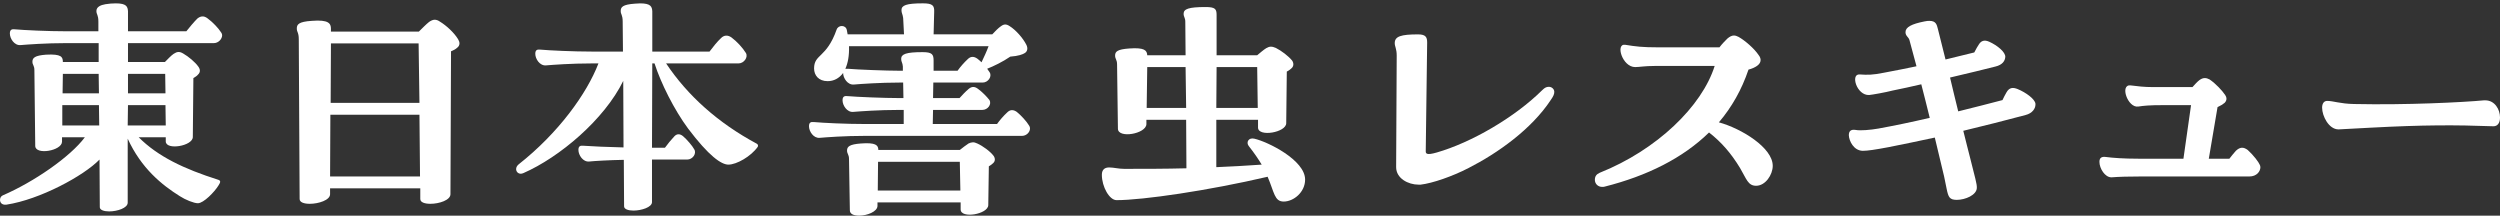 <?xml version="1.0" encoding="UTF-8"?>
<svg xmlns="http://www.w3.org/2000/svg" version="1.1" viewBox="0 0 425 36.66">
  <rect x="0" y="0" width="425" height="36.66" fill="#333333" stroke="none"/>
  <defs>
    <style>
      .cls-1 {
        fill: #fff;
      }
    </style>
  </defs>
  <!-- Generator: Adobe Illustrator 28.7.7, SVG Export Plug-In . SVG Version: 1.2.0 Build 194)  -->
  <g>
    <g id="_レイヤー_1" data-name="レイヤー_1">
      <g>
        <path class="cls-1" d="M37.141,31.532c-.671,1.102-2.54,3.019-3.498,3.019-.671,0-2.109-.575-3.067-1.198-3.067-1.917-6.565-4.745-8.866-9.776v10.878c0,.91-1.773,1.486-3.163,1.486-.862,0-1.581-.24-1.581-.719l-.048-8.099c-2.684,2.78-10.16,6.805-15.815,7.667-.767.096-1.102-.335-1.102-.814,0-.287.144-.623.479-.767,5.224-2.253,11.454-6.518,13.946-9.873h-3.882v.767c-.048,1.533-4.505,2.3-4.553.719l-.144-12.891c0-.815-.335-.863-.335-1.438,0-.671.431-1.054,2.3-1.198,2.636-.144,2.875.383,2.875,1.246h6.086v-3.211h-5.511c-3.498,0-6.613.24-7.764.335-1.054.096-1.821-1.102-1.821-1.964,0-.672.335-.767.815-.719,1.581.145,5.655.336,8.77.336h5.463v-1.63c0-1.198-.335-1.198-.335-1.821,0-.671.671-1.006,1.534-1.15.575-.096,1.198-.144,1.773-.144,1.821,0,2.013.575,2.061,1.342v3.403h9.92c.575-.719,1.246-1.534,1.869-2.157.527-.431,1.102-.527,1.725-.048.863.623,1.869,1.677,2.348,2.444.096.144.144.287.144.431,0,.671-.671,1.342-1.39,1.342h-14.617v3.211h6.278c.48-.479,1.054-1.102,1.486-1.389.575-.383,1.007-.431,1.629-.048.911.527,2.013,1.437,2.588,2.253.335.479.335.958-.096,1.342-.144.192-.431.383-.767.575l-.096,10.016c0,1.534-4.553,2.301-4.601.767v-.719h-4.601c3.259,3.259,7.668,5.368,13.563,7.237.384.144.384.383,0,.958ZM16.821,17.874h-6.23v3.45h6.278l-.048-3.45ZM16.821,15.861l-.048-3.307h-6.086l-.048,3.307h6.182ZM21.757,17.874l-.048,3.45h6.47l-.048-3.45h-6.374ZM28.131,15.861l-.048-3.307h-6.326v3.307h6.374Z"/>
        <path class="cls-1" d="M78.112,7.378c0,.287-.144.575-.431.767-.192.192-.527.384-1.007.576l-.096,24.297c0,1.006-1.917,1.629-3.403,1.629-.959,0-1.725-.24-1.725-.814v-1.821h-15.336v1.007c0,1.006-1.965,1.629-3.451,1.629-.958,0-1.725-.24-1.725-.814l-.144-27.125c0-1.246-.335-1.198-.335-1.869,0-.671.287-1.15,2.54-1.294,2.923-.24,3.259.479,3.259,1.342v.48h14.952c.527-.528,1.294-1.294,1.726-1.63.335-.24.671-.383.958-.383s.575.096.911.335c1.102.671,2.396,1.869,3.067,2.971.144.24.24.479.24.719ZM56.163,19.503l-.048,10.496h15.288l-.096-10.496h-15.144ZM71.307,17.491l-.144-10.112h-14.904l-.048,10.112h15.096Z"/>
        <path class="cls-1" d="M128.859,24.727c0,.096,0,.144-.048.24-1.15,1.629-3.594,3.019-4.984,3.019-1.198,0-3.307-1.438-6.853-6.134-2.348-3.163-4.649-7.764-5.703-11.071h-.384l-.048,14.33h2.205c.479-.671,1.006-1.294,1.581-1.917.431-.479.958-.479,1.486-.048.671.576,1.581,1.63,1.917,2.253.431.719-.287,1.726-1.198,1.726h-5.991v7.236c0,.862-1.773,1.438-3.163,1.438-.862,0-1.581-.24-1.581-.719l-.048-7.907c-2.588.048-4.984.192-5.895.287-1.054.096-1.821-1.103-1.821-1.965,0-.671.335-.767.815-.719,1.198.096,4.505.24,6.853.287l-.048-11.31c-3.211,6.565-10.831,12.988-16.965,15.671-.719.336-1.246-.144-1.246-.671,0-.287.144-.575.431-.814,6.758-5.32,11.598-12.029,13.563-17.157h-1.15c-3.499,0-6.614.24-7.764.335-1.054.096-1.821-1.102-1.821-1.964,0-.671.336-.767.815-.719,1.581.144,5.655.335,8.77.335h5.319l-.048-5.08c0-1.198-.335-1.198-.335-1.821,0-.671.335-1.102,2.444-1.246.575-.048.719-.048.863-.048,1.821,0,2.013.575,2.061,1.342v6.854h9.729c.575-.767,1.294-1.678,1.965-2.301.479-.479,1.102-.575,1.773-.096.911.671,1.917,1.773,2.444,2.636.431.719-.336,1.773-1.246,1.773h-12.316c3.642,5.463,8.818,10.112,15.431,13.659.144.096.192.192.192.287Z"/>
        <path class="cls-1" d="M175.1,21.851c0,.623-.623,1.246-1.342,1.246h-26.646c-3.594,0-6.613.24-7.763.335-1.054.097-1.821-1.102-1.821-1.964,0-.671.336-.767.815-.719,1.581.144,5.415.335,8.77.335h6.518v-2.396h-.814c-3.45,0-6.613.24-7.763.335-1.055.096-1.821-1.102-1.821-1.965,0-.671.335-.767.814-.719,1.582.144,6.326.335,8.77.335h.767l-.048-2.636h-.623c-3.307,0-6.613.24-7.763.336-1.055.096-1.821-1.103-1.821-1.965-.671.91-1.581,1.389-2.636,1.389-1.533,0-2.3-1.006-2.3-2.156,0-2.492,2.109-1.726,3.834-6.614.287-.814,1.533-.814,1.725.048l.144.767h9.585l-.144-2.78c-.096-.719-.287-.814-.287-1.342,0-.814.815-1.15,3.643-1.15,1.677,0,1.964.383,1.916,1.485l-.096,3.787h9.968c.432-.479,1.055-1.103,1.486-1.39.527-.383.91-.383,1.485,0,1.007.623,2.253,2.013,2.828,3.163.287.575.192,1.103-.24,1.39-.335.24-1.15.527-2.492.623-1.246.862-2.828,1.63-3.93,2.061l.431.623c.431.719-.287,1.725-1.198,1.725h-8.387l-.048,2.636h4.505c.479-.527,1.006-1.102,1.581-1.581.479-.383.958-.431,1.534,0,.671.479,1.533,1.342,1.964,1.916.431.719-.287,1.678-1.198,1.678h-8.387l-.048,2.396h10.927c.479-.672,1.102-1.39,1.725-1.965.479-.479,1.007-.527,1.63-.096.767.623,1.677,1.63,2.108,2.348.096.144.144.287.144.479ZM153.486,12.027v-.719c-.048-.672-.287-.767-.287-1.294,0-.814.815-1.15,3.643-1.15,1.629,0,1.869.383,1.869,1.437v1.726h4.073c.48-.671,1.103-1.39,1.726-1.965.479-.479,1.006-.527,1.63-.096.24.192.479.383.719.623.431-.91.862-1.821,1.198-2.732h-23.723c.048,1.63-.192,2.875-.623,3.835h.431c1.582.144,6.614.335,8.77.335h.575ZM168.918,26.5c.288.432.288.911-.096,1.246-.144.144-.383.335-.719.527l-.096,6.613c-.048,1.534-4.696,2.348-4.696.719v-1.198h-14.138v.623c-.048.959-1.774,1.63-3.115,1.63-.862,0-1.582-.24-1.582-.911l-.144-8.721c0-.767-.335-.863-.335-1.438,0-.671.431-1.054,2.348-1.198,2.54-.192,2.971.287,2.971,1.102h13.85c.479-.383,1.054-.814,1.485-1.102.527-.24.91-.287,1.486,0,.958.431,2.204,1.342,2.779,2.108ZM149.269,27.507l-.048,4.888h14.042l-.096-4.888h-13.898Z"/>
        <path class="cls-1" d="M221.87,30.526c0,2.156-1.965,3.738-3.643,3.738-1.581,0-1.581-1.534-2.731-4.217-10.065,2.348-21.182,3.977-25.688,3.977-1.198,0-2.492-2.253-2.492-4.313,0-.959.576-1.246,1.246-1.246.767,0,1.581.24,2.54.24,3.498,0,6.949,0,10.591-.096l-.048-8.243h-6.757v.767c-.096,1.629-4.793,2.444-4.841.767l-.144-10.927c0-.862-.335-.91-.335-1.533,0-.671.383-1.054,2.396-1.198,2.636-.192,3.019.335,3.067,1.15h6.518l-.048-5.703c0-.671-.287-.814-.287-1.342,0-.815.814-1.151,3.738-1.151,1.63,0,1.869.335,1.869,1.342v6.853h6.901c.479-.383,1.054-.91,1.533-1.199.576-.335.959-.335,1.63-.048.958.48,2.157,1.39,2.78,2.157.287.431.287.959-.096,1.294-.144.144-.431.383-.814.575l-.096,8.77c0,1.581-4.745,2.396-4.793.767v-1.342h-7.092v8.052c2.396-.096,4.936-.24,7.715-.431-.575-.958-1.294-2.013-2.205-3.163-.479-.623-.048-1.486.959-1.246,2.301.527,8.626,3.642,8.626,6.949ZM194.936,18.353h6.709l-.096-6.949h-6.518l-.096,6.949ZM213.722,11.404h-6.901l-.048,6.949h7.045l-.096-6.949Z"/>
        <path class="cls-1" d="M241.13,31.388c-1.725,0-3.786-1.054-3.786-2.971l.096-18.978c0-1.15-.335-1.534-.335-2.109,0-1.15,1.054-1.485,3.977-1.485,1.342,0,1.534.527,1.534,1.389l-.24,18.451c0,.383.048.767,1.869.24,5.847-1.677,13.228-5.943,17.924-10.591.479-.479.767-.575,1.151-.575.479,0,.91.383.91.862,0,.383-.144.719-.575,1.342-3.307,5.032-9.106,9.106-13.994,11.598-2.78,1.438-6.134,2.588-8.147,2.828h-.384Z"/>
        <path class="cls-1" d="M301.367,28.177c0,1.534-1.246,3.403-2.828,3.403-1.389,0-1.629-1.15-2.731-3.019-1.486-2.444-3.115-4.361-5.272-6.038-4.457,4.362-10.544,7.381-17.732,9.201-.144.048-.287.048-.431.048-.767,0-1.246-.575-1.246-1.198s.287-.959.814-1.199c9.728-3.882,17.396-11.309,19.553-18.163h-10.16c-1.774,0-2.636.192-3.355.192-2.205,0-3.403-4.074-1.678-3.787,1.774.287,2.875.431,5.607.431h10.399c.432-.575.959-1.102,1.342-1.485.383-.335.767-.527,1.102-.527.287,0,.527.096.814.24,1.103.623,2.636,1.965,3.355,3.019.671.814.383,1.485-.24,1.916-.335.24-.862.48-1.437.624-1.15,3.403-2.828,6.374-5.032,8.962,3.835,1.054,9.153,4.313,9.153,7.38Z"/>
        <path class="cls-1" d="M346.028,17.778c0,.671-.527,1.485-1.678,1.773-3.403.91-6.997,1.821-10.591,2.684.431,1.678.814,3.307,1.198,4.745.767,3.115,1.151,4.313,1.103,4.984-.048,1.199-1.965,2.013-3.403,2.013-1.246,0-1.438-.479-1.726-1.869-.144-.719-.24-1.246-.431-2.108l-1.582-6.614c-2.731.576-5.367,1.151-7.859,1.63-2.301.431-3.546.623-4.409.623-1.533-.048-2.3-1.677-2.348-2.636,0-.719.335-1.054,1.198-.91.719.144,2.492,0,3.834-.24,2.636-.479,5.655-1.102,8.722-1.821-.479-1.916-.958-3.882-1.437-5.703-1.678.384-3.355.767-4.841,1.055-1.294.335-3.498.719-4.025.767-2.109.096-3.211-3.594-1.63-3.498,1.39.096,2.205.096,4.122-.287,2.108-.383,3.93-.767,5.559-1.102l-1.198-4.457c-.144-.527-.671-.671-.671-1.342,0-.863,1.054-1.39,3.211-1.821.431-.096.623-.096.862-.096,1.102,0,1.246.623,1.438,1.389l1.294,5.176,4.889-1.198c.287-.575.575-1.055.767-1.342.383-.623.91-.862,1.773-.479,1.39.623,2.78,1.774,2.732,2.588-.048.671-.479,1.342-1.677,1.63-1.726.431-4.601,1.15-7.716,1.869.479,1.965.911,3.882,1.39,5.751,2.732-.671,5.319-1.342,7.524-1.917.192-.431.431-.862.671-1.294.48-.862,1.103-.91,1.917-.575,1.389.575,2.923,1.677,3.019,2.492v.144Z"/>
        <path class="cls-1" d="M384.267,28.417c0,.719-.623,1.582-1.869,1.582h-18.355c-2.157,0-3.835.048-5.032.144h-.096c-1.054,0-2.013-1.486-2.013-2.636,0-.767.48-.911,1.151-.814,1.102.144,2.923.287,5.463.287h7.667l1.294-9.106h-4.744c-2.348,0-3.307.096-4.217.24-1.821.287-3.212-3.835-1.294-3.594,1.151.144,2.253.287,3.834.287h6.662c.335-.383.862-.959,1.198-1.199s.623-.335.91-.335.527.096.815.24c1.054.719,2.156,1.917,2.635,2.636.24.335.383.862-.096,1.342-.287.24-.671.479-1.198.719l-1.486,8.77h3.499c.335-.432.719-.911,1.102-1.342.719-.671,1.294-.671,2.013-.144,1.006.91,1.869,2.061,2.06,2.54.048.096.096.24.096.383Z"/>
        <path class="cls-1" d="M397.635,21.995h-.096c-1.63,0-2.78-2.253-2.78-3.69,0-.671.287-1.151.862-1.151,1.054,0,2.157.48,4.553.528,8.865.192,18.499-.287,22.093-.624h.24c1.629,0,2.492,1.582,2.492,2.875v.096c0,.815-.383,1.438-1.103,1.438-6.661-.24-11.837-.24-20.895.24l-5.367.287Z"/>
      </g>
    </g>
  </g>
</svg>